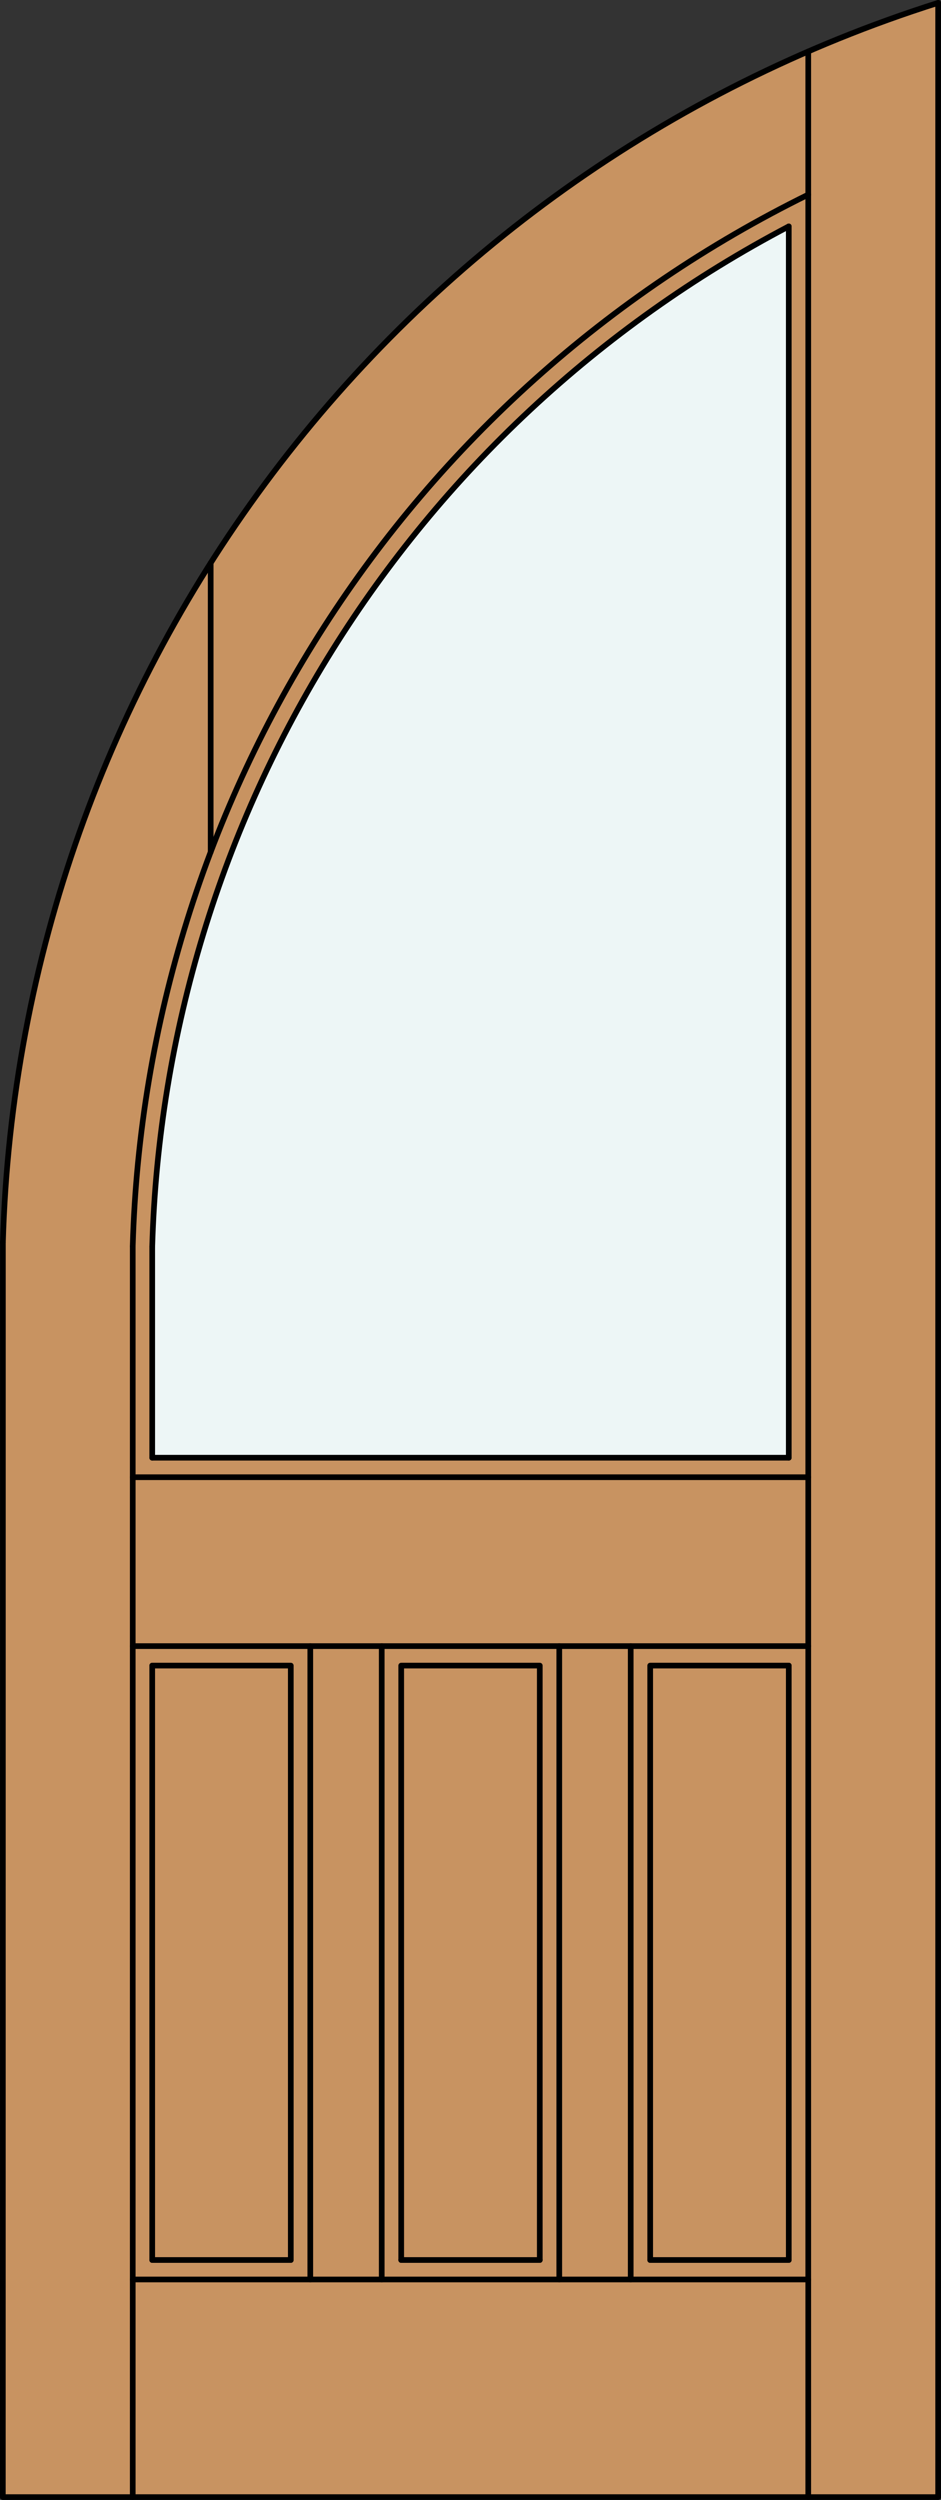 <?xml version="1.0" encoding="iso-8859-1"?>
<!-- Generator: Adobe Illustrator 14.0.0, SVG Export Plug-In . SVG Version: 6.00 Build 43363)  -->
<!DOCTYPE svg PUBLIC "-//W3C//DTD SVG 1.1//EN" "http://www.w3.org/Graphics/SVG/1.1/DTD/svg11.dtd">
<svg version="1.1" id="Layer_1" xmlns="http://www.w3.org/2000/svg" xmlns:xlink="http://www.w3.org/1999/xlink" x="0px" y="0px"
	 width="83.021px" height="220.531px" viewBox="46.159 568.28 83.021 220.531"
	 style="enable-background:new 46.159 568.28 83.021 220.531;" xml:space="preserve">
<rect x="46.159" y="568.28" width="83.021" height="220.531" fill="#333333" stroke="none"/>
<style type="text/css">
<![CDATA[
	.st0{fill:#EDF6F6;}
	.st1{fill:#C89361;}
	.st2{fill:none;stroke:#000000;stroke-width:0.5;stroke-linecap:round;stroke-linejoin:round;}
]]>
</style>
<g id="DOOR_FILL">
	<path class="st1" d="M128.929,788.562H46.409l0.005-110.691c1.442-50.29,34.549-94.16,82.515-109.34V788.562z"/>
</g>
<g id="GLASS">
	<path class="st0" d="M115.749,696.872h-56.16v-18.624c1.088-37.941,22.557-72.346,56.16-89.997V696.872z"/>
</g>
<g id="_x31_">
	<line class="st2" x1="59.589" y1="767.646" x2="71.814" y2="767.646"/>
	<line class="st2" x1="81.556" y1="767.646" x2="93.782" y2="767.646"/>
	<line class="st2" x1="103.523" y1="767.646" x2="115.749" y2="767.646"/>
	<line class="st2" x1="115.749" y1="767.646" x2="115.749" y2="715.21"/>
	<line class="st2" x1="115.749" y1="696.872" x2="115.749" y2="588.251"/>
	<line class="st2" x1="117.468" y1="788.562" x2="117.468" y2="572.821"/>
	<line class="st2" x1="117.468" y1="769.364" x2="57.87" y2="769.364"/>
	<polyline class="st2" points="71.814,767.646 71.814,715.21 59.589,715.21 	"/>
	<line class="st2" x1="57.87" y1="698.592" x2="117.468" y2="698.592"/>
	<line class="st2" x1="101.804" y1="769.364" x2="101.804" y2="713.491"/>
	<line class="st2" x1="115.749" y1="696.872" x2="59.589" y2="696.872"/>
	<line class="st2" x1="73.534" y1="769.364" x2="73.534" y2="713.491"/>
	<polyline class="st2" points="103.523,767.646 103.523,715.21 115.749,715.21 	"/>
	<line class="st2" x1="79.837" y1="713.491" x2="79.837" y2="769.364"/>
	<polyline class="st2" points="93.782,767.646 93.782,715.21 81.556,715.21 81.556,767.646 	"/>
	<line class="st2" x1="95.501" y1="769.364" x2="95.501" y2="713.491"/>
	<line class="st2" x1="117.468" y1="713.491" x2="57.87" y2="713.491"/>
	<polyline class="st2" points="46.414,677.87 46.409,788.562 128.929,788.562 128.929,568.53 	"/>
	<line class="st2" x1="59.589" y1="678.248" x2="59.589" y2="696.872"/>
	<line class="st2" x1="59.589" y1="715.21" x2="59.589" y2="767.646"/>
	<line class="st2" x1="57.87" y1="678.248" x2="57.87" y2="788.562"/>
	<line class="st2" x1="64.747" y1="617.943" x2="64.747" y2="643.445"/>
	<path class="st2" d="M115.749,588.251c-33.603,17.651-55.072,52.056-56.16,89.997"/>
	<path class="st2" d="M117.468,585.448c-35.524,17.478-58.463,53.176-59.598,92.751"/>
	<path class="st2" d="M128.929,568.53c-47.966,15.18-81.073,59.05-82.515,109.34"/>
</g>
<g id="_x30_">
</g>
<g id="Layer_1_1_">
</g>
</svg>
